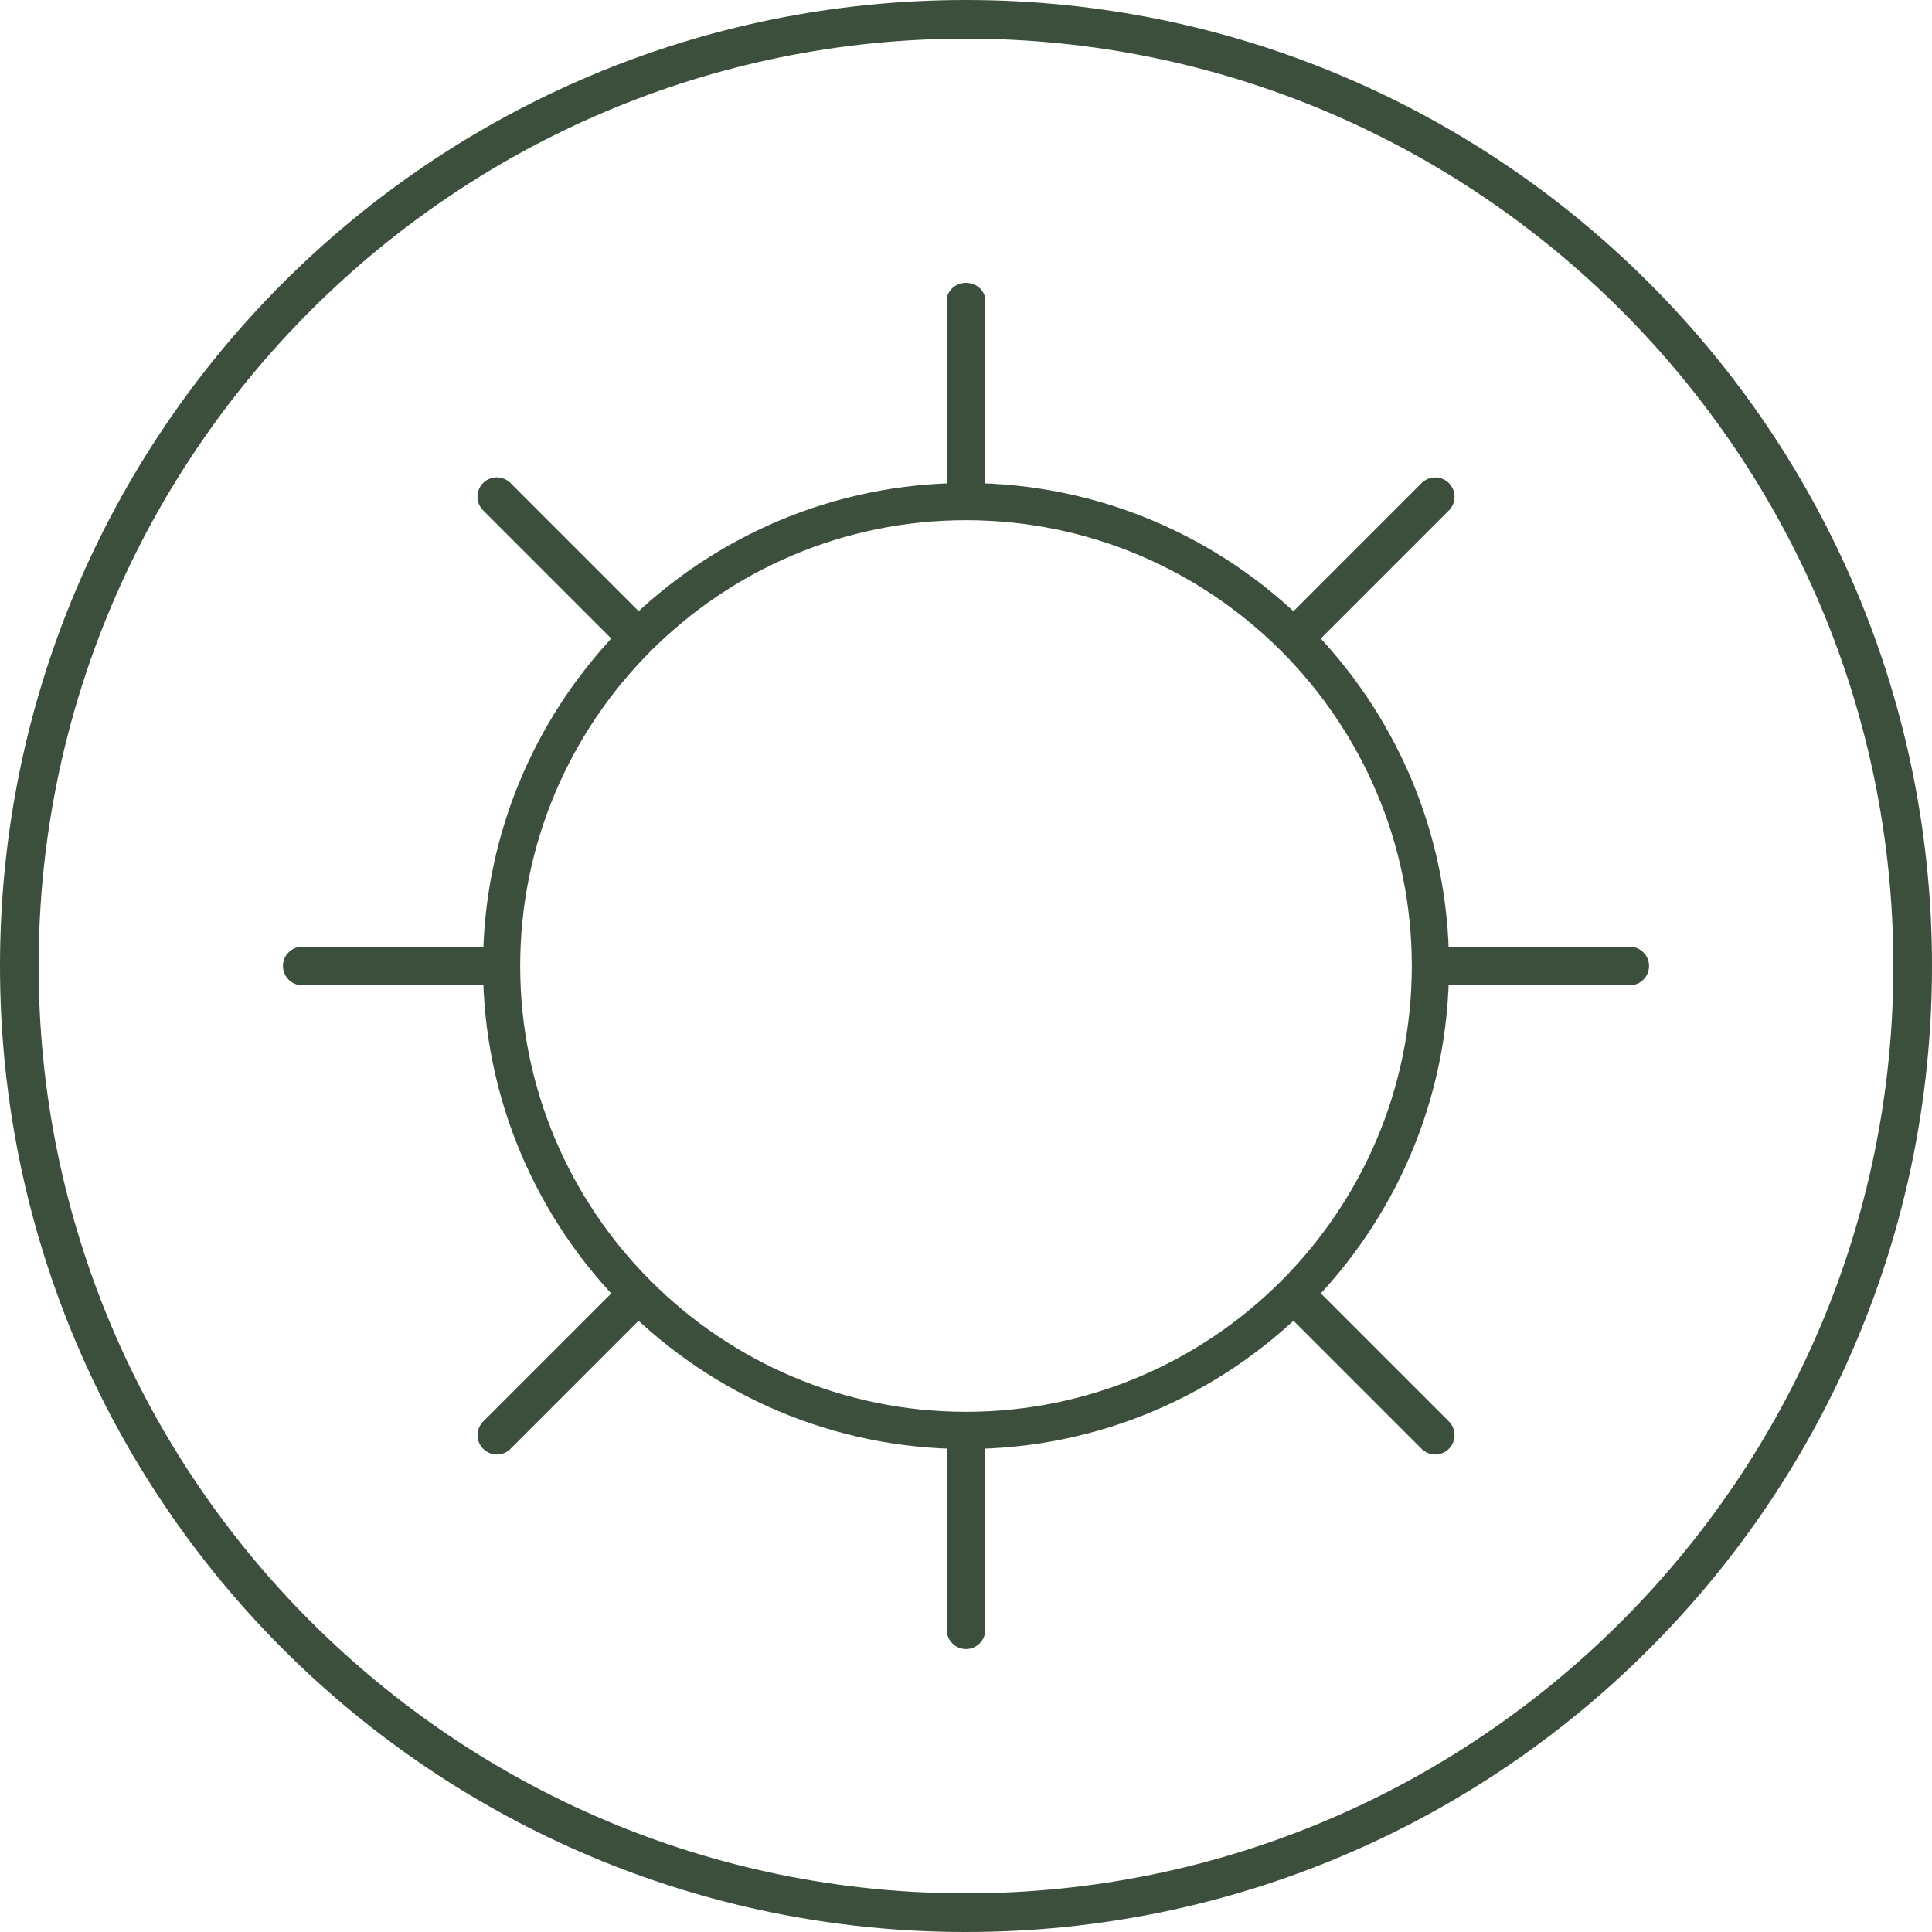<?xml version="1.0" encoding="UTF-8"?><svg id="Chaleur" xmlns="http://www.w3.org/2000/svg" viewBox="0 0 200 200"><defs><style>.cls-1{fill:#3c4f3c;}</style></defs><path class="cls-1" d="M100,150c-27.57,0-50-22.43-50-50s22.43-50,50-50,50,22.43,50,50-22.43,50-50,50ZM100,53.85c-25.45,0-46.15,20.7-46.15,46.15s20.7,46.15,46.15,46.15,46.15-20.7,46.15-46.15-20.7-46.15-46.15-46.15Z"/><path class="cls-1" d="M100,52c-1.1,0-2-.82-2-1.84v-19.04c0-1.01.9-1.84,2-1.84s2,.82,2,1.84v19.04c0,1.01-.9,1.84-2,1.84Z"/><path class="cls-1" d="M100,170.71c-1.1,0-2-.9-2-2v-18.71c0-1.1.9-2,2-2s2,.9,2,2v18.71c0,1.1-.9,2-2,2Z"/><path class="cls-1" d="M64.65,66.65c-.51,0-1.02-.2-1.41-.59l-13.23-13.23c-.78-.78-.78-2.05,0-2.83s2.05-.78,2.83,0l13.23,13.23c.78.78.78,2.05,0,2.83-.39.39-.9.59-1.41.59Z"/><path class="cls-1" d="M148.57,150.57c-.51,0-1.02-.2-1.41-.59l-13.22-13.22c-.78-.78-.78-2.05,0-2.83s2.05-.78,2.83,0l13.22,13.22c.78.78.78,2.05,0,2.83-.39.39-.9.59-1.41.59Z"/><path class="cls-1" d="M50,102h-18.71c-1.1,0-2-.9-2-2s.9-2,2-2h18.71c1.1,0,2,.9,2,2s-.9,2-2,2Z"/><path class="cls-1" d="M168.71,102h-18.71c-1.1,0-2-.9-2-2s.9-2,2-2h18.71c1.1,0,2,.9,2,2s-.9,2-2,2Z"/><path class="cls-1" d="M51.43,150.57c-.51,0-1.02-.2-1.41-.59-.78-.78-.78-2.05,0-2.83l13.22-13.22c.78-.78,2.05-.78,2.83,0s.78,2.05,0,2.83l-13.22,13.22c-.39.39-.9.59-1.41.59Z"/><path class="cls-1" d="M135.36,66.64c-.51,0-1.02-.2-1.41-.59-.78-.78-.78-2.05,0-2.83l13.21-13.21c.78-.78,2.05-.78,2.83,0s.78,2.05,0,2.83l-13.21,13.21c-.39.39-.9.59-1.41.59Z"/><path class="cls-1" d="M100,4c52.93,0,96,43.07,96,96s-43.07,96-96,96S4,152.93,4,100,47.07,4,100,4M100,0C44.77,0,0,44.77,0,100s44.77,100,100,100,100-44.77,100-100S155.23,0,100,0h0Z"/></svg>